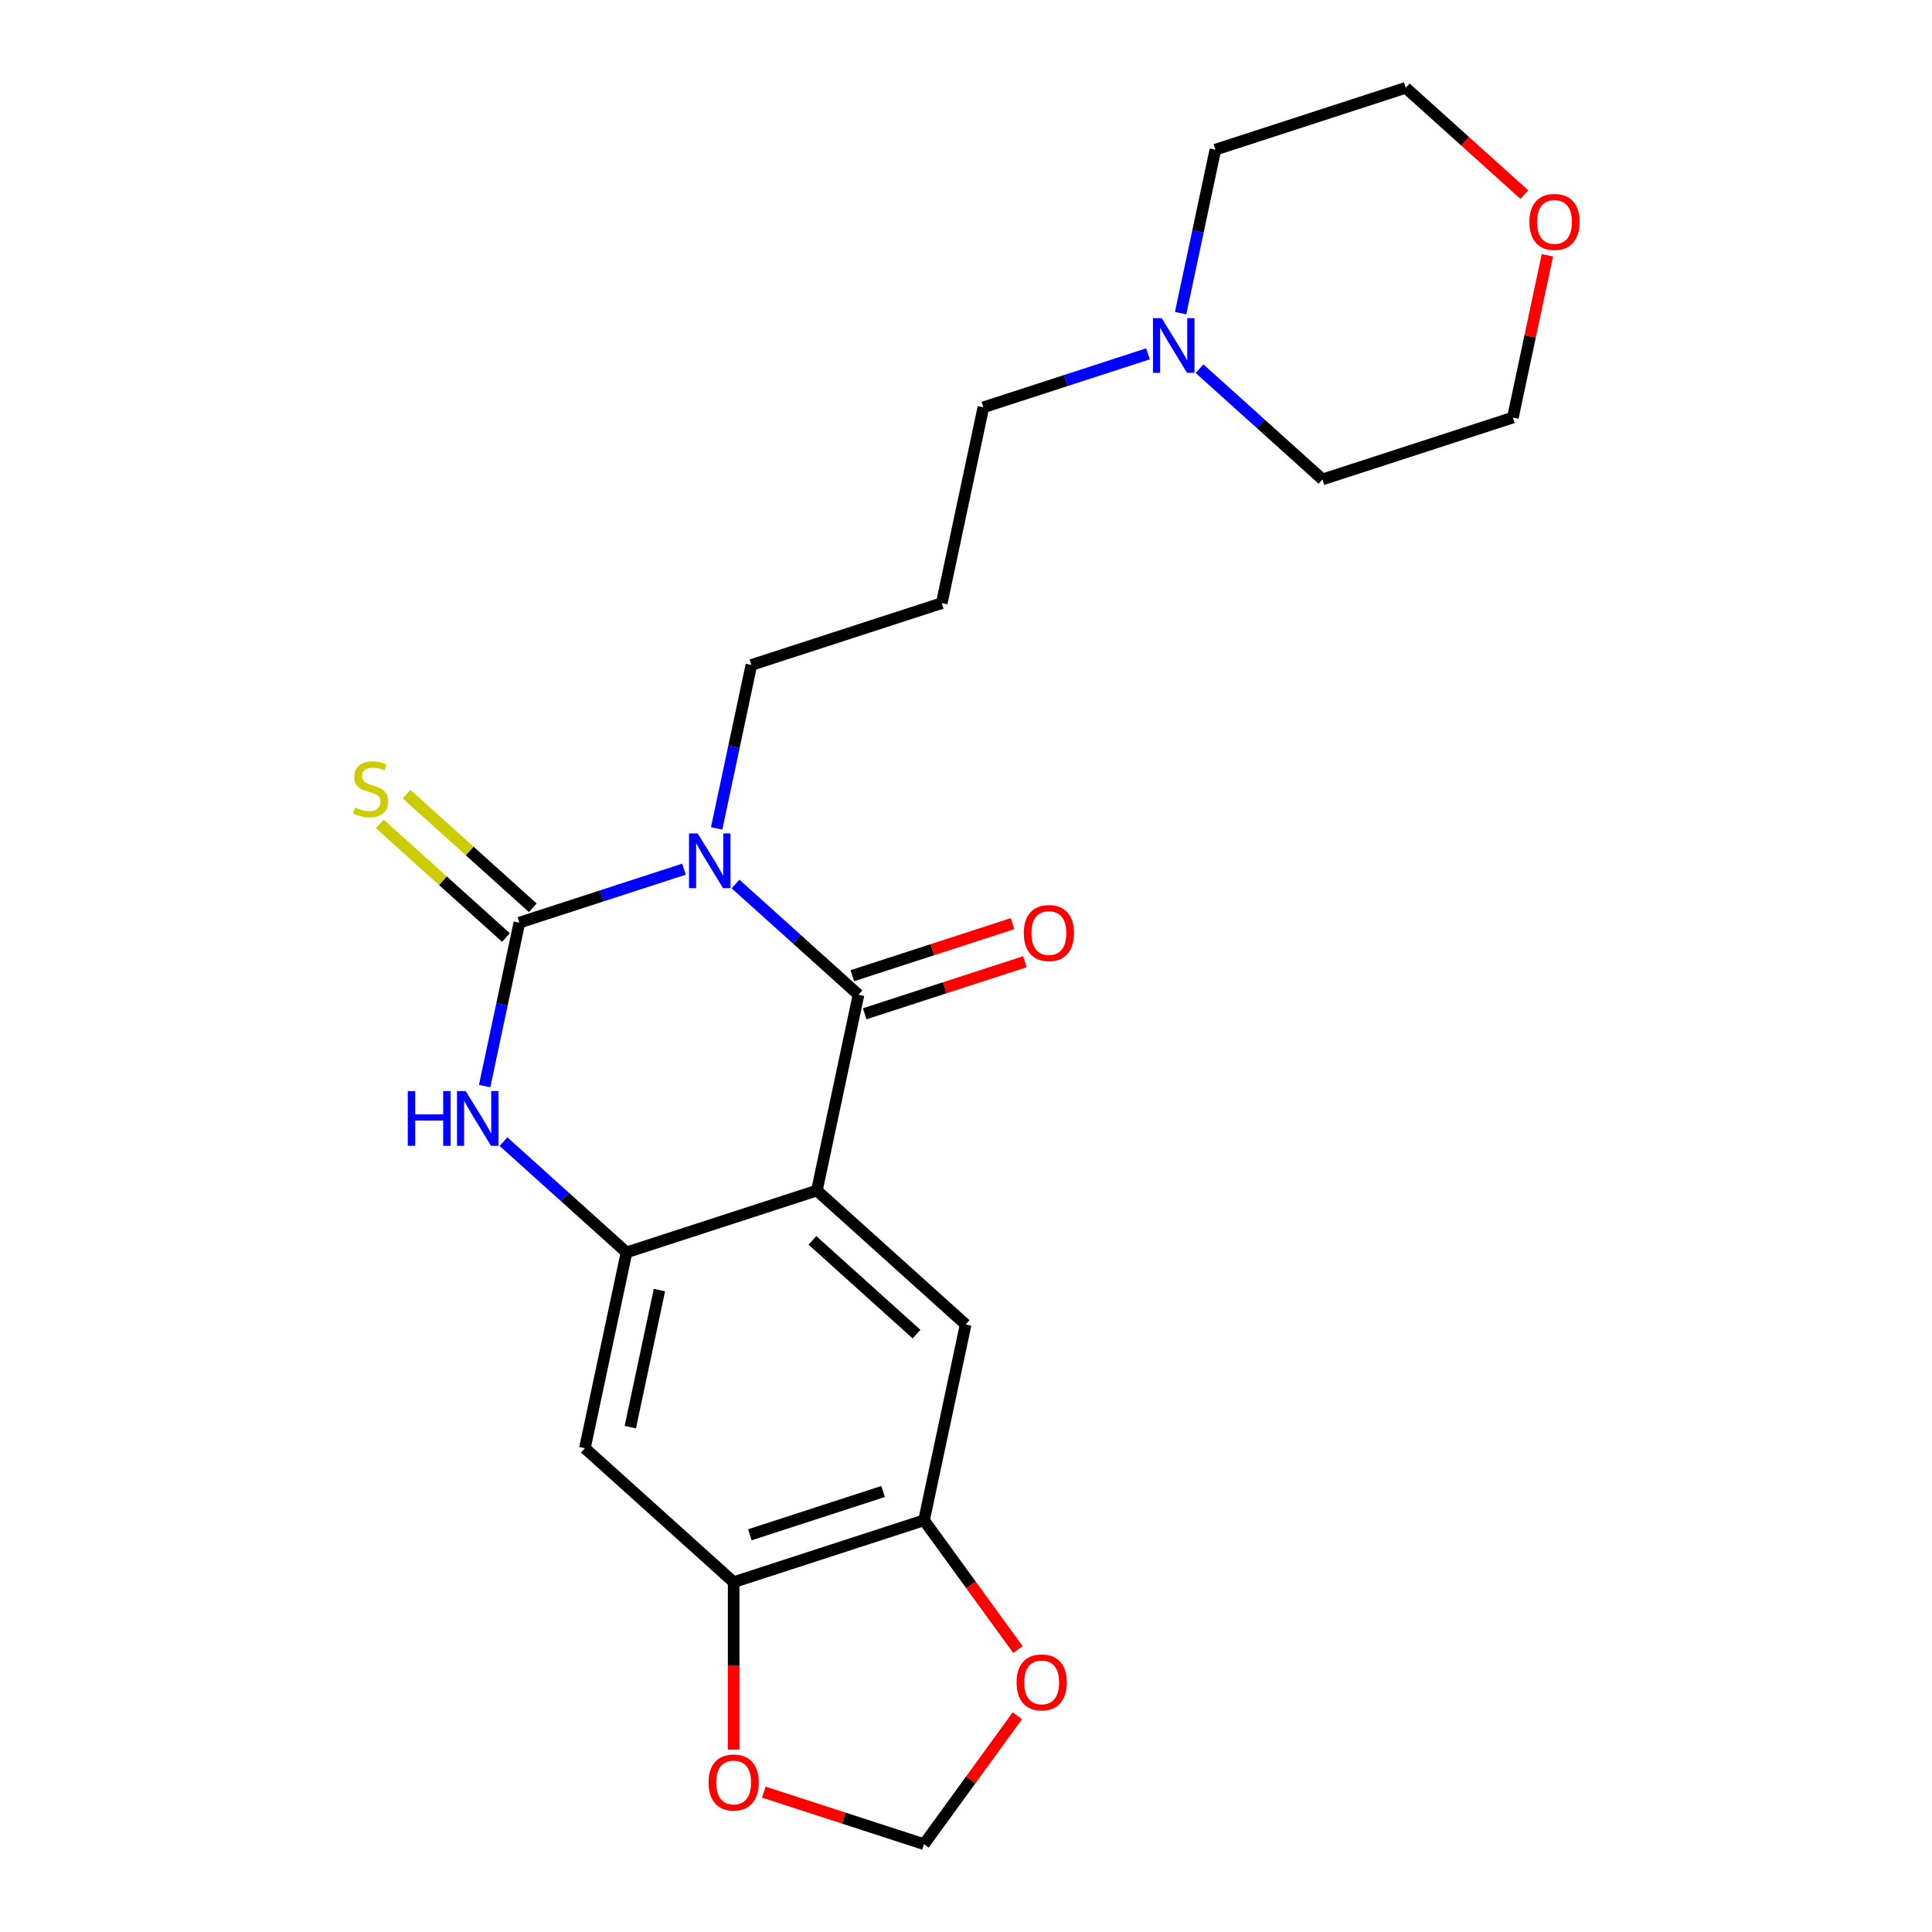<?xml version='1.0' encoding='iso-8859-1'?>
<svg version='1.1' baseProfile='full'
              xmlns='http://www.w3.org/2000/svg'
                      xmlns:rdkit='http://www.rdkit.org/xml'
                      xmlns:xlink='http://www.w3.org/1999/xlink'
                  xml:space='preserve'
width='1000px' height='1000px' viewBox='0 0 1000 1000'>
<!-- END OF HEADER -->
<rect style='opacity:1.0;fill:#FFFFFF;stroke:none' width='1000' height='1000' x='0' y='0'> </rect>
<path class='bond-0' d='M 380.696,457.55 L 412.53,486.213' style='fill:none;fill-rule:evenodd;stroke:#0000FF;stroke-width:6px;stroke-linecap:butt;stroke-linejoin:miter;stroke-opacity:1' />
<path class='bond-0' d='M 412.53,486.213 L 444.363,514.877' style='fill:none;fill-rule:evenodd;stroke:#000000;stroke-width:6px;stroke-linecap:butt;stroke-linejoin:miter;stroke-opacity:1' />
<path class='bond-1' d='M 354.035,449.879 L 311.43,463.722' style='fill:none;fill-rule:evenodd;stroke:#0000FF;stroke-width:6px;stroke-linecap:butt;stroke-linejoin:miter;stroke-opacity:1' />
<path class='bond-1' d='M 311.43,463.722 L 268.826,477.565' style='fill:none;fill-rule:evenodd;stroke:#000000;stroke-width:6px;stroke-linecap:butt;stroke-linejoin:miter;stroke-opacity:1' />
<path class='bond-15' d='M 370.926,428.797 L 379.917,386.499' style='fill:none;fill-rule:evenodd;stroke:#0000FF;stroke-width:6px;stroke-linecap:butt;stroke-linejoin:miter;stroke-opacity:1' />
<path class='bond-15' d='M 379.917,386.499 L 388.907,344.201' style='fill:none;fill-rule:evenodd;stroke:#000000;stroke-width:6px;stroke-linecap:butt;stroke-linejoin:miter;stroke-opacity:1' />
<path class='bond-2' d='M 444.363,514.877 L 422.821,616.223' style='fill:none;fill-rule:evenodd;stroke:#000000;stroke-width:6px;stroke-linecap:butt;stroke-linejoin:miter;stroke-opacity:1' />
<path class='bond-10' d='M 447.565,524.731 L 489.04,511.255' style='fill:none;fill-rule:evenodd;stroke:#000000;stroke-width:6px;stroke-linecap:butt;stroke-linejoin:miter;stroke-opacity:1' />
<path class='bond-10' d='M 489.04,511.255 L 530.515,497.779' style='fill:none;fill-rule:evenodd;stroke:#FF0000;stroke-width:6px;stroke-linecap:butt;stroke-linejoin:miter;stroke-opacity:1' />
<path class='bond-10' d='M 441.162,505.023 L 482.636,491.547' style='fill:none;fill-rule:evenodd;stroke:#000000;stroke-width:6px;stroke-linecap:butt;stroke-linejoin:miter;stroke-opacity:1' />
<path class='bond-10' d='M 482.636,491.547 L 524.111,478.071' style='fill:none;fill-rule:evenodd;stroke:#FF0000;stroke-width:6px;stroke-linecap:butt;stroke-linejoin:miter;stroke-opacity:1' />
<path class='bond-4' d='M 268.826,477.565 L 259.835,519.863' style='fill:none;fill-rule:evenodd;stroke:#000000;stroke-width:6px;stroke-linecap:butt;stroke-linejoin:miter;stroke-opacity:1' />
<path class='bond-4' d='M 259.835,519.863 L 250.844,562.161' style='fill:none;fill-rule:evenodd;stroke:#0000FF;stroke-width:6px;stroke-linecap:butt;stroke-linejoin:miter;stroke-opacity:1' />
<path class='bond-9' d='M 275.759,469.865 L 243.095,440.455' style='fill:none;fill-rule:evenodd;stroke:#000000;stroke-width:6px;stroke-linecap:butt;stroke-linejoin:miter;stroke-opacity:1' />
<path class='bond-9' d='M 243.095,440.455 L 210.431,411.044' style='fill:none;fill-rule:evenodd;stroke:#CCCC00;stroke-width:6px;stroke-linecap:butt;stroke-linejoin:miter;stroke-opacity:1' />
<path class='bond-9' d='M 261.893,485.265 L 229.229,455.854' style='fill:none;fill-rule:evenodd;stroke:#000000;stroke-width:6px;stroke-linecap:butt;stroke-linejoin:miter;stroke-opacity:1' />
<path class='bond-9' d='M 229.229,455.854 L 196.565,426.444' style='fill:none;fill-rule:evenodd;stroke:#CCCC00;stroke-width:6px;stroke-linecap:butt;stroke-linejoin:miter;stroke-opacity:1' />
<path class='bond-5' d='M 422.821,616.223 L 499.819,685.553' style='fill:none;fill-rule:evenodd;stroke:#000000;stroke-width:6px;stroke-linecap:butt;stroke-linejoin:miter;stroke-opacity:1' />
<path class='bond-5' d='M 420.505,642.022 L 474.404,690.553' style='fill:none;fill-rule:evenodd;stroke:#000000;stroke-width:6px;stroke-linecap:butt;stroke-linejoin:miter;stroke-opacity:1' />
<path class='bond-23' d='M 422.821,616.223 L 324.282,648.241' style='fill:none;fill-rule:evenodd;stroke:#000000;stroke-width:6px;stroke-linecap:butt;stroke-linejoin:miter;stroke-opacity:1' />
<path class='bond-3' d='M 324.282,648.241 L 292.448,619.578' style='fill:none;fill-rule:evenodd;stroke:#000000;stroke-width:6px;stroke-linecap:butt;stroke-linejoin:miter;stroke-opacity:1' />
<path class='bond-3' d='M 292.448,619.578 L 260.614,590.914' style='fill:none;fill-rule:evenodd;stroke:#0000FF;stroke-width:6px;stroke-linecap:butt;stroke-linejoin:miter;stroke-opacity:1' />
<path class='bond-6' d='M 324.282,648.241 L 302.74,749.588' style='fill:none;fill-rule:evenodd;stroke:#000000;stroke-width:6px;stroke-linecap:butt;stroke-linejoin:miter;stroke-opacity:1' />
<path class='bond-6' d='M 341.32,667.751 L 326.24,738.694' style='fill:none;fill-rule:evenodd;stroke:#000000;stroke-width:6px;stroke-linecap:butt;stroke-linejoin:miter;stroke-opacity:1' />
<path class='bond-7' d='M 499.819,685.553 L 478.277,786.899' style='fill:none;fill-rule:evenodd;stroke:#000000;stroke-width:6px;stroke-linecap:butt;stroke-linejoin:miter;stroke-opacity:1' />
<path class='bond-8' d='M 302.74,749.588 L 379.738,818.917' style='fill:none;fill-rule:evenodd;stroke:#000000;stroke-width:6px;stroke-linecap:butt;stroke-linejoin:miter;stroke-opacity:1' />
<path class='bond-12' d='M 478.277,786.899 L 502.585,820.356' style='fill:none;fill-rule:evenodd;stroke:#000000;stroke-width:6px;stroke-linecap:butt;stroke-linejoin:miter;stroke-opacity:1' />
<path class='bond-12' d='M 502.585,820.356 L 526.892,853.812' style='fill:none;fill-rule:evenodd;stroke:#FF0000;stroke-width:6px;stroke-linecap:butt;stroke-linejoin:miter;stroke-opacity:1' />
<path class='bond-24' d='M 478.277,786.899 L 379.738,818.917' style='fill:none;fill-rule:evenodd;stroke:#000000;stroke-width:6px;stroke-linecap:butt;stroke-linejoin:miter;stroke-opacity:1' />
<path class='bond-24' d='M 457.093,771.994 L 388.115,794.406' style='fill:none;fill-rule:evenodd;stroke:#000000;stroke-width:6px;stroke-linecap:butt;stroke-linejoin:miter;stroke-opacity:1' />
<path class='bond-13' d='M 379.738,818.917 L 379.738,862.267' style='fill:none;fill-rule:evenodd;stroke:#000000;stroke-width:6px;stroke-linecap:butt;stroke-linejoin:miter;stroke-opacity:1' />
<path class='bond-13' d='M 379.738,862.267 L 379.738,905.618' style='fill:none;fill-rule:evenodd;stroke:#FF0000;stroke-width:6px;stroke-linecap:butt;stroke-linejoin:miter;stroke-opacity:1' />
<path class='bond-11' d='M 594.199,183.15 L 551.594,196.993' style='fill:none;fill-rule:evenodd;stroke:#0000FF;stroke-width:6px;stroke-linecap:butt;stroke-linejoin:miter;stroke-opacity:1' />
<path class='bond-11' d='M 551.594,196.993 L 508.989,210.836' style='fill:none;fill-rule:evenodd;stroke:#000000;stroke-width:6px;stroke-linecap:butt;stroke-linejoin:miter;stroke-opacity:1' />
<path class='bond-19' d='M 611.089,162.069 L 620.08,119.77' style='fill:none;fill-rule:evenodd;stroke:#0000FF;stroke-width:6px;stroke-linecap:butt;stroke-linejoin:miter;stroke-opacity:1' />
<path class='bond-19' d='M 620.08,119.77 L 629.071,77.472' style='fill:none;fill-rule:evenodd;stroke:#000000;stroke-width:6px;stroke-linecap:butt;stroke-linejoin:miter;stroke-opacity:1' />
<path class='bond-20' d='M 620.859,190.821 L 652.693,219.485' style='fill:none;fill-rule:evenodd;stroke:#0000FF;stroke-width:6px;stroke-linecap:butt;stroke-linejoin:miter;stroke-opacity:1' />
<path class='bond-20' d='M 652.693,219.485 L 684.527,248.148' style='fill:none;fill-rule:evenodd;stroke:#000000;stroke-width:6px;stroke-linecap:butt;stroke-linejoin:miter;stroke-opacity:1' />
<path class='bond-14' d='M 526.573,888.073 L 502.425,921.309' style='fill:none;fill-rule:evenodd;stroke:#FF0000;stroke-width:6px;stroke-linecap:butt;stroke-linejoin:miter;stroke-opacity:1' />
<path class='bond-14' d='M 502.425,921.309 L 478.277,954.545' style='fill:none;fill-rule:evenodd;stroke:#000000;stroke-width:6px;stroke-linecap:butt;stroke-linejoin:miter;stroke-opacity:1' />
<path class='bond-26' d='M 395.328,927.594 L 436.803,941.069' style='fill:none;fill-rule:evenodd;stroke:#FF0000;stroke-width:6px;stroke-linecap:butt;stroke-linejoin:miter;stroke-opacity:1' />
<path class='bond-26' d='M 436.803,941.069 L 478.277,954.545' style='fill:none;fill-rule:evenodd;stroke:#000000;stroke-width:6px;stroke-linecap:butt;stroke-linejoin:miter;stroke-opacity:1' />
<path class='bond-17' d='M 388.907,344.201 L 487.447,312.183' style='fill:none;fill-rule:evenodd;stroke:#000000;stroke-width:6px;stroke-linecap:butt;stroke-linejoin:miter;stroke-opacity:1' />
<path class='bond-16' d='M 800.921,132.134 L 791.994,174.132' style='fill:none;fill-rule:evenodd;stroke:#FF0000;stroke-width:6px;stroke-linecap:butt;stroke-linejoin:miter;stroke-opacity:1' />
<path class='bond-16' d='M 791.994,174.132 L 783.067,216.131' style='fill:none;fill-rule:evenodd;stroke:#000000;stroke-width:6px;stroke-linecap:butt;stroke-linejoin:miter;stroke-opacity:1' />
<path class='bond-25' d='M 789.018,100.746 L 758.315,73.1' style='fill:none;fill-rule:evenodd;stroke:#FF0000;stroke-width:6px;stroke-linecap:butt;stroke-linejoin:miter;stroke-opacity:1' />
<path class='bond-25' d='M 758.315,73.1 L 727.611,45.455' style='fill:none;fill-rule:evenodd;stroke:#000000;stroke-width:6px;stroke-linecap:butt;stroke-linejoin:miter;stroke-opacity:1' />
<path class='bond-18' d='M 487.447,312.183 L 508.989,210.836' style='fill:none;fill-rule:evenodd;stroke:#000000;stroke-width:6px;stroke-linecap:butt;stroke-linejoin:miter;stroke-opacity:1' />
<path class='bond-21' d='M 629.071,77.472 L 727.611,45.455' style='fill:none;fill-rule:evenodd;stroke:#000000;stroke-width:6px;stroke-linecap:butt;stroke-linejoin:miter;stroke-opacity:1' />
<path class='bond-22' d='M 684.527,248.148 L 783.067,216.131' style='fill:none;fill-rule:evenodd;stroke:#000000;stroke-width:6px;stroke-linecap:butt;stroke-linejoin:miter;stroke-opacity:1' />
<path  class='atom-0' d='M 361.105 431.387
L 370.385 446.387
Q 371.305 447.867, 372.785 450.547
Q 374.265 453.227, 374.345 453.387
L 374.345 431.387
L 378.105 431.387
L 378.105 459.707
L 374.225 459.707
L 364.265 443.307
Q 363.105 441.387, 361.865 439.187
Q 360.665 436.987, 360.305 436.307
L 360.305 459.707
L 356.625 459.707
L 356.625 431.387
L 361.105 431.387
' fill='#0000FF'/>
<path  class='atom-5' d='M 211.064 564.752
L 214.904 564.752
L 214.904 576.792
L 229.384 576.792
L 229.384 564.752
L 233.224 564.752
L 233.224 593.072
L 229.384 593.072
L 229.384 579.992
L 214.904 579.992
L 214.904 593.072
L 211.064 593.072
L 211.064 564.752
' fill='#0000FF'/>
<path  class='atom-5' d='M 241.024 564.752
L 250.304 579.752
Q 251.224 581.232, 252.704 583.912
Q 254.184 586.592, 254.264 586.752
L 254.264 564.752
L 258.024 564.752
L 258.024 593.072
L 254.144 593.072
L 244.184 576.672
Q 243.024 574.752, 241.784 572.552
Q 240.584 570.352, 240.224 569.672
L 240.224 593.072
L 236.544 593.072
L 236.544 564.752
L 241.024 564.752
' fill='#0000FF'/>
<path  class='atom-10' d='M 183.828 417.956
Q 184.148 418.076, 185.468 418.636
Q 186.788 419.196, 188.228 419.556
Q 189.708 419.876, 191.148 419.876
Q 193.828 419.876, 195.388 418.596
Q 196.948 417.276, 196.948 414.996
Q 196.948 413.436, 196.148 412.476
Q 195.388 411.516, 194.188 410.996
Q 192.988 410.476, 190.988 409.876
Q 188.468 409.116, 186.948 408.396
Q 185.468 407.676, 184.388 406.156
Q 183.348 404.636, 183.348 402.076
Q 183.348 398.516, 185.748 396.316
Q 188.188 394.116, 192.988 394.116
Q 196.268 394.116, 199.988 395.676
L 199.068 398.756
Q 195.668 397.356, 193.108 397.356
Q 190.348 397.356, 188.828 398.516
Q 187.308 399.636, 187.348 401.596
Q 187.348 403.116, 188.108 404.036
Q 188.908 404.956, 190.028 405.476
Q 191.188 405.996, 193.108 406.596
Q 195.668 407.396, 197.188 408.196
Q 198.708 408.996, 199.788 410.636
Q 200.908 412.236, 200.908 414.996
Q 200.908 418.916, 198.268 421.036
Q 195.668 423.116, 191.308 423.116
Q 188.788 423.116, 186.868 422.556
Q 184.988 422.036, 182.748 421.116
L 183.828 417.956
' fill='#CCCC00'/>
<path  class='atom-11' d='M 529.903 482.939
Q 529.903 476.139, 533.263 472.339
Q 536.623 468.539, 542.903 468.539
Q 549.183 468.539, 552.543 472.339
Q 555.903 476.139, 555.903 482.939
Q 555.903 489.819, 552.503 493.739
Q 549.103 497.619, 542.903 497.619
Q 536.663 497.619, 533.263 493.739
Q 529.903 489.859, 529.903 482.939
M 542.903 494.419
Q 547.223 494.419, 549.543 491.539
Q 551.903 488.619, 551.903 482.939
Q 551.903 477.379, 549.543 474.579
Q 547.223 471.739, 542.903 471.739
Q 538.583 471.739, 536.223 474.539
Q 533.903 477.339, 533.903 482.939
Q 533.903 488.659, 536.223 491.539
Q 538.583 494.419, 542.903 494.419
' fill='#FF0000'/>
<path  class='atom-12' d='M 601.269 164.659
L 610.549 179.659
Q 611.469 181.139, 612.949 183.819
Q 614.429 186.499, 614.509 186.659
L 614.509 164.659
L 618.269 164.659
L 618.269 192.979
L 614.389 192.979
L 604.429 176.579
Q 603.269 174.659, 602.029 172.459
Q 600.829 170.259, 600.469 169.579
L 600.469 192.979
L 596.789 192.979
L 596.789 164.659
L 601.269 164.659
' fill='#0000FF'/>
<path  class='atom-13' d='M 526.178 870.802
Q 526.178 864.002, 529.538 860.202
Q 532.898 856.402, 539.178 856.402
Q 545.458 856.402, 548.818 860.202
Q 552.178 864.002, 552.178 870.802
Q 552.178 877.682, 548.778 881.602
Q 545.378 885.482, 539.178 885.482
Q 532.938 885.482, 529.538 881.602
Q 526.178 877.722, 526.178 870.802
M 539.178 882.282
Q 543.498 882.282, 545.818 879.402
Q 548.178 876.482, 548.178 870.802
Q 548.178 865.242, 545.818 862.442
Q 543.498 859.602, 539.178 859.602
Q 534.858 859.602, 532.498 862.402
Q 530.178 865.202, 530.178 870.802
Q 530.178 876.522, 532.498 879.402
Q 534.858 882.282, 539.178 882.282
' fill='#FF0000'/>
<path  class='atom-14' d='M 366.738 922.608
Q 366.738 915.808, 370.098 912.008
Q 373.458 908.208, 379.738 908.208
Q 386.018 908.208, 389.378 912.008
Q 392.738 915.808, 392.738 922.608
Q 392.738 929.488, 389.338 933.408
Q 385.938 937.288, 379.738 937.288
Q 373.498 937.288, 370.098 933.408
Q 366.738 929.528, 366.738 922.608
M 379.738 934.088
Q 384.058 934.088, 386.378 931.208
Q 388.738 928.288, 388.738 922.608
Q 388.738 917.048, 386.378 914.248
Q 384.058 911.408, 379.738 911.408
Q 375.418 911.408, 373.058 914.208
Q 370.738 917.008, 370.738 922.608
Q 370.738 928.328, 373.058 931.208
Q 375.418 934.088, 379.738 934.088
' fill='#FF0000'/>
<path  class='atom-17' d='M 791.609 114.864
Q 791.609 108.064, 794.969 104.264
Q 798.329 100.464, 804.609 100.464
Q 810.889 100.464, 814.249 104.264
Q 817.609 108.064, 817.609 114.864
Q 817.609 121.744, 814.209 125.664
Q 810.809 129.544, 804.609 129.544
Q 798.369 129.544, 794.969 125.664
Q 791.609 121.784, 791.609 114.864
M 804.609 126.344
Q 808.929 126.344, 811.249 123.464
Q 813.609 120.544, 813.609 114.864
Q 813.609 109.304, 811.249 106.504
Q 808.929 103.664, 804.609 103.664
Q 800.289 103.664, 797.929 106.464
Q 795.609 109.264, 795.609 114.864
Q 795.609 120.584, 797.929 123.464
Q 800.289 126.344, 804.609 126.344
' fill='#FF0000'/>
</svg>
